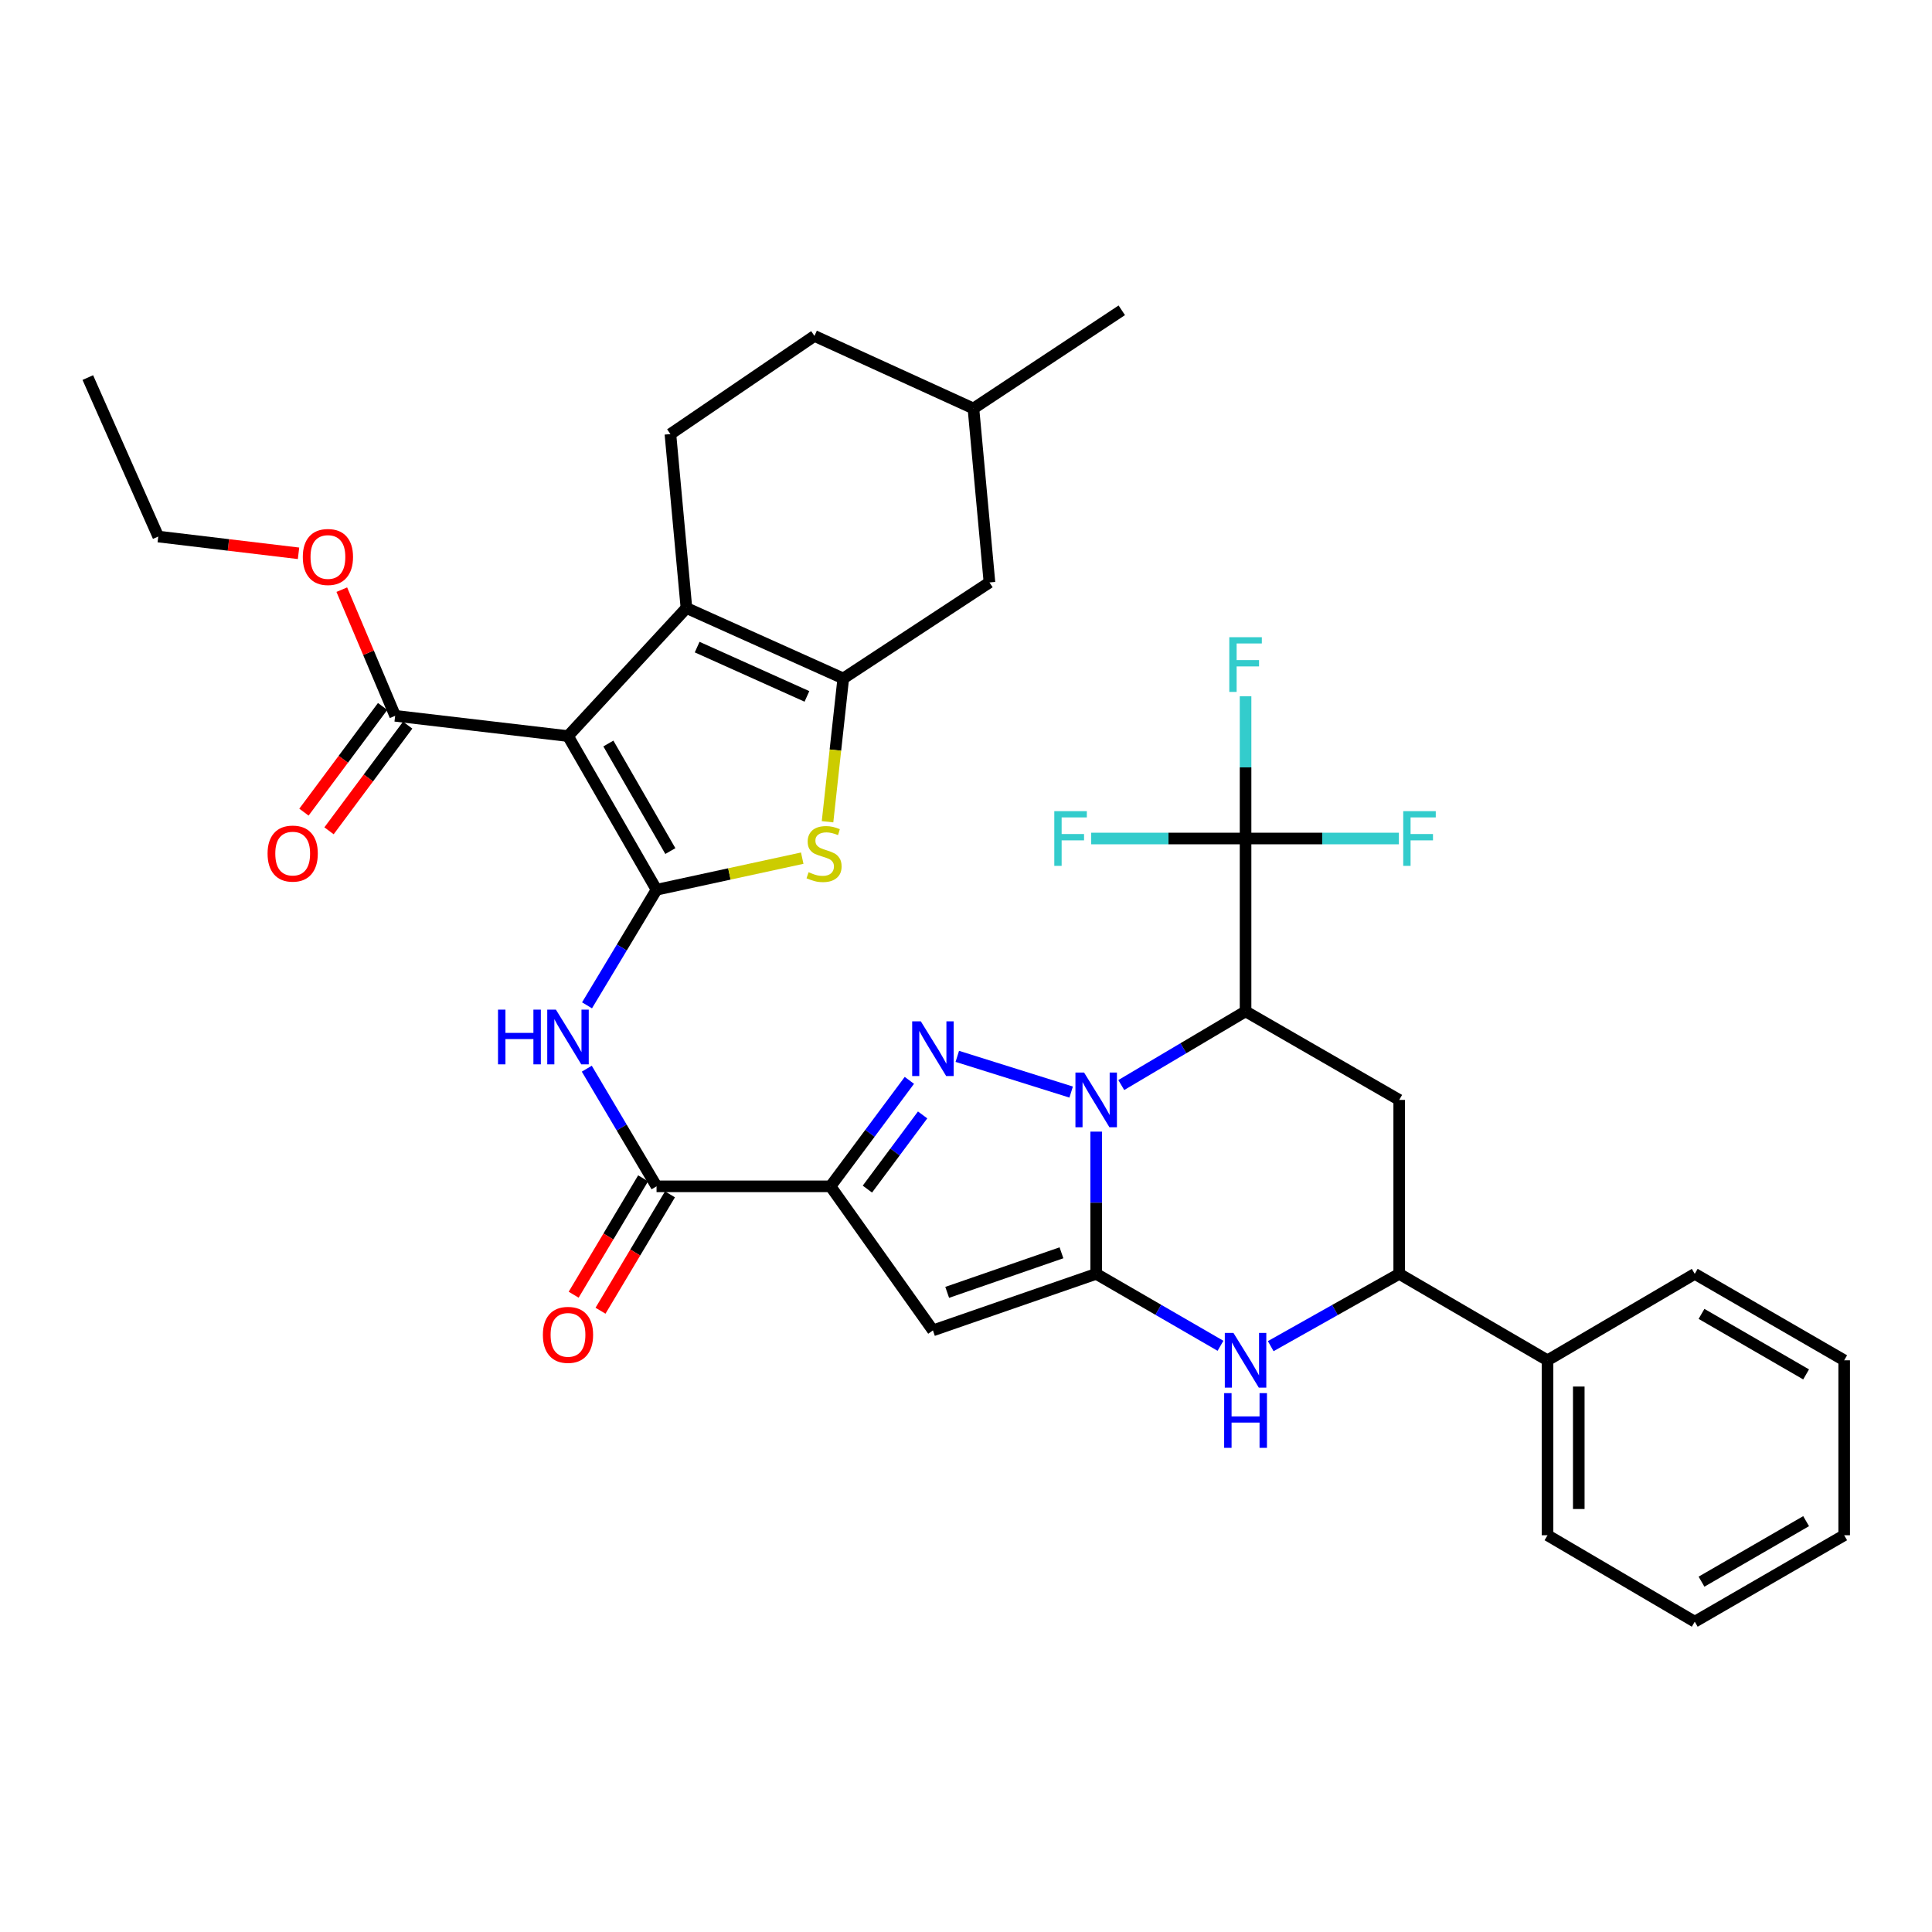 <?xml version='1.0' encoding='iso-8859-1'?>
<svg version='1.1' baseProfile='full'
              xmlns='http://www.w3.org/2000/svg'
                      xmlns:rdkit='http://www.rdkit.org/xml'
                      xmlns:xlink='http://www.w3.org/1999/xlink'
                  xml:space='preserve'
width='1000px' height='1000px' viewBox='0 0 1000 1000'>
<!-- END OF HEADER -->
<rect style='opacity:1.0;fill:#FFFFFF;stroke:none' width='1000' height='1000' x='0' y='0'> </rect>
<path class='bond-0' d='M 567.383,585.727 L 567.383,622.536' style='fill:none;fill-rule:evenodd;stroke:#0000FF;stroke-width:6px;stroke-linecap:butt;stroke-linejoin:miter;stroke-opacity:1' />
<path class='bond-0' d='M 567.383,622.536 L 567.383,659.346' style='fill:none;fill-rule:evenodd;stroke:#000000;stroke-width:6px;stroke-linecap:butt;stroke-linejoin:miter;stroke-opacity:1' />
<path class='bond-2' d='M 554.429,565.253 L 495.497,546.769' style='fill:none;fill-rule:evenodd;stroke:#0000FF;stroke-width:6px;stroke-linecap:butt;stroke-linejoin:miter;stroke-opacity:1' />
<path class='bond-5' d='M 580.37,561.617 L 612.535,542.55' style='fill:none;fill-rule:evenodd;stroke:#0000FF;stroke-width:6px;stroke-linecap:butt;stroke-linejoin:miter;stroke-opacity:1' />
<path class='bond-5' d='M 612.535,542.55 L 644.7,523.483' style='fill:none;fill-rule:evenodd;stroke:#000000;stroke-width:6px;stroke-linecap:butt;stroke-linejoin:miter;stroke-opacity:1' />
<path class='bond-6' d='M 567.383,659.346 L 482.882,688.61' style='fill:none;fill-rule:evenodd;stroke:#000000;stroke-width:6px;stroke-linecap:butt;stroke-linejoin:miter;stroke-opacity:1' />
<path class='bond-6' d='M 549.412,648.444 L 490.262,668.928' style='fill:none;fill-rule:evenodd;stroke:#000000;stroke-width:6px;stroke-linecap:butt;stroke-linejoin:miter;stroke-opacity:1' />
<path class='bond-10' d='M 567.383,659.346 L 599.555,677.964' style='fill:none;fill-rule:evenodd;stroke:#000000;stroke-width:6px;stroke-linecap:butt;stroke-linejoin:miter;stroke-opacity:1' />
<path class='bond-10' d='M 599.555,677.964 L 631.727,696.583' style='fill:none;fill-rule:evenodd;stroke:#0000FF;stroke-width:6px;stroke-linecap:butt;stroke-linejoin:miter;stroke-opacity:1' />
<path class='bond-1' d='M 339.827,460.523 L 321.836,490.442' style='fill:none;fill-rule:evenodd;stroke:#000000;stroke-width:6px;stroke-linecap:butt;stroke-linejoin:miter;stroke-opacity:1' />
<path class='bond-1' d='M 321.836,490.442 L 303.846,520.36' style='fill:none;fill-rule:evenodd;stroke:#0000FF;stroke-width:6px;stroke-linecap:butt;stroke-linejoin:miter;stroke-opacity:1' />
<path class='bond-3' d='M 339.827,460.523 L 293.994,380.994' style='fill:none;fill-rule:evenodd;stroke:#000000;stroke-width:6px;stroke-linecap:butt;stroke-linejoin:miter;stroke-opacity:1' />
<path class='bond-3' d='M 346.973,440.513 L 314.89,384.843' style='fill:none;fill-rule:evenodd;stroke:#000000;stroke-width:6px;stroke-linecap:butt;stroke-linejoin:miter;stroke-opacity:1' />
<path class='bond-9' d='M 339.827,460.523 L 377.53,452.352' style='fill:none;fill-rule:evenodd;stroke:#000000;stroke-width:6px;stroke-linecap:butt;stroke-linejoin:miter;stroke-opacity:1' />
<path class='bond-9' d='M 377.53,452.352 L 415.233,444.182' style='fill:none;fill-rule:evenodd;stroke:#CCCC00;stroke-width:6px;stroke-linecap:butt;stroke-linejoin:miter;stroke-opacity:1' />
<path class='bond-4' d='M 470.689,559.192 L 450.273,586.618' style='fill:none;fill-rule:evenodd;stroke:#0000FF;stroke-width:6px;stroke-linecap:butt;stroke-linejoin:miter;stroke-opacity:1' />
<path class='bond-4' d='M 450.273,586.618 L 429.857,614.043' style='fill:none;fill-rule:evenodd;stroke:#000000;stroke-width:6px;stroke-linecap:butt;stroke-linejoin:miter;stroke-opacity:1' />
<path class='bond-4' d='M 477.545,577.083 L 463.254,596.281' style='fill:none;fill-rule:evenodd;stroke:#0000FF;stroke-width:6px;stroke-linecap:butt;stroke-linejoin:miter;stroke-opacity:1' />
<path class='bond-4' d='M 463.254,596.281 L 448.963,615.479' style='fill:none;fill-rule:evenodd;stroke:#000000;stroke-width:6px;stroke-linecap:butt;stroke-linejoin:miter;stroke-opacity:1' />
<path class='bond-7' d='M 293.994,380.994 L 355.3,314.708' style='fill:none;fill-rule:evenodd;stroke:#000000;stroke-width:6px;stroke-linecap:butt;stroke-linejoin:miter;stroke-opacity:1' />
<path class='bond-16' d='M 293.994,380.994 L 204.531,370.502' style='fill:none;fill-rule:evenodd;stroke:#000000;stroke-width:6px;stroke-linecap:butt;stroke-linejoin:miter;stroke-opacity:1' />
<path class='bond-12' d='M 429.857,614.043 L 339.827,614.043' style='fill:none;fill-rule:evenodd;stroke:#000000;stroke-width:6px;stroke-linecap:butt;stroke-linejoin:miter;stroke-opacity:1' />
<path class='bond-36' d='M 429.857,614.043 L 482.882,688.61' style='fill:none;fill-rule:evenodd;stroke:#000000;stroke-width:6px;stroke-linecap:butt;stroke-linejoin:miter;stroke-opacity:1' />
<path class='bond-13' d='M 644.7,523.483 L 644.7,434.01' style='fill:none;fill-rule:evenodd;stroke:#000000;stroke-width:6px;stroke-linecap:butt;stroke-linejoin:miter;stroke-opacity:1' />
<path class='bond-14' d='M 644.7,523.483 L 724.229,569.316' style='fill:none;fill-rule:evenodd;stroke:#000000;stroke-width:6px;stroke-linecap:butt;stroke-linejoin:miter;stroke-opacity:1' />
<path class='bond-17' d='M 355.3,314.708 L 347.001,224.678' style='fill:none;fill-rule:evenodd;stroke:#000000;stroke-width:6px;stroke-linecap:butt;stroke-linejoin:miter;stroke-opacity:1' />
<path class='bond-39' d='M 355.3,314.708 L 436.474,351.164' style='fill:none;fill-rule:evenodd;stroke:#000000;stroke-width:6px;stroke-linecap:butt;stroke-linejoin:miter;stroke-opacity:1' />
<path class='bond-39' d='M 360.846,334.939 L 417.668,360.458' style='fill:none;fill-rule:evenodd;stroke:#000000;stroke-width:6px;stroke-linecap:butt;stroke-linejoin:miter;stroke-opacity:1' />
<path class='bond-8' d='M 436.474,351.164 L 432.402,388.25' style='fill:none;fill-rule:evenodd;stroke:#000000;stroke-width:6px;stroke-linecap:butt;stroke-linejoin:miter;stroke-opacity:1' />
<path class='bond-8' d='M 432.402,388.25 L 428.331,425.335' style='fill:none;fill-rule:evenodd;stroke:#CCCC00;stroke-width:6px;stroke-linecap:butt;stroke-linejoin:miter;stroke-opacity:1' />
<path class='bond-18' d='M 436.474,351.164 L 512.146,301.465' style='fill:none;fill-rule:evenodd;stroke:#000000;stroke-width:6px;stroke-linecap:butt;stroke-linejoin:miter;stroke-opacity:1' />
<path class='bond-37' d='M 657.722,696.765 L 690.976,678.055' style='fill:none;fill-rule:evenodd;stroke:#0000FF;stroke-width:6px;stroke-linecap:butt;stroke-linejoin:miter;stroke-opacity:1' />
<path class='bond-37' d='M 690.976,678.055 L 724.229,659.346' style='fill:none;fill-rule:evenodd;stroke:#000000;stroke-width:6px;stroke-linecap:butt;stroke-linejoin:miter;stroke-opacity:1' />
<path class='bond-11' d='M 303.722,553.15 L 321.775,583.597' style='fill:none;fill-rule:evenodd;stroke:#0000FF;stroke-width:6px;stroke-linecap:butt;stroke-linejoin:miter;stroke-opacity:1' />
<path class='bond-11' d='M 321.775,583.597 L 339.827,614.043' style='fill:none;fill-rule:evenodd;stroke:#000000;stroke-width:6px;stroke-linecap:butt;stroke-linejoin:miter;stroke-opacity:1' />
<path class='bond-19' d='M 332.879,609.896 L 314.903,640.017' style='fill:none;fill-rule:evenodd;stroke:#000000;stroke-width:6px;stroke-linecap:butt;stroke-linejoin:miter;stroke-opacity:1' />
<path class='bond-19' d='M 314.903,640.017 L 296.927,670.137' style='fill:none;fill-rule:evenodd;stroke:#FF0000;stroke-width:6px;stroke-linecap:butt;stroke-linejoin:miter;stroke-opacity:1' />
<path class='bond-19' d='M 346.775,618.19 L 328.799,648.31' style='fill:none;fill-rule:evenodd;stroke:#000000;stroke-width:6px;stroke-linecap:butt;stroke-linejoin:miter;stroke-opacity:1' />
<path class='bond-19' d='M 328.799,648.31 L 310.823,678.43' style='fill:none;fill-rule:evenodd;stroke:#FF0000;stroke-width:6px;stroke-linecap:butt;stroke-linejoin:miter;stroke-opacity:1' />
<path class='bond-22' d='M 644.7,434.01 L 684.38,434.01' style='fill:none;fill-rule:evenodd;stroke:#000000;stroke-width:6px;stroke-linecap:butt;stroke-linejoin:miter;stroke-opacity:1' />
<path class='bond-22' d='M 684.38,434.01 L 724.06,434.01' style='fill:none;fill-rule:evenodd;stroke:#33CCCC;stroke-width:6px;stroke-linecap:butt;stroke-linejoin:miter;stroke-opacity:1' />
<path class='bond-23' d='M 644.7,434.01 L 604.754,434.01' style='fill:none;fill-rule:evenodd;stroke:#000000;stroke-width:6px;stroke-linecap:butt;stroke-linejoin:miter;stroke-opacity:1' />
<path class='bond-23' d='M 604.754,434.01 L 564.807,434.01' style='fill:none;fill-rule:evenodd;stroke:#33CCCC;stroke-width:6px;stroke-linecap:butt;stroke-linejoin:miter;stroke-opacity:1' />
<path class='bond-24' d='M 644.7,434.01 L 644.7,397.201' style='fill:none;fill-rule:evenodd;stroke:#000000;stroke-width:6px;stroke-linecap:butt;stroke-linejoin:miter;stroke-opacity:1' />
<path class='bond-24' d='M 644.7,397.201 L 644.7,360.391' style='fill:none;fill-rule:evenodd;stroke:#33CCCC;stroke-width:6px;stroke-linecap:butt;stroke-linejoin:miter;stroke-opacity:1' />
<path class='bond-15' d='M 724.229,569.316 L 724.229,659.346' style='fill:none;fill-rule:evenodd;stroke:#000000;stroke-width:6px;stroke-linecap:butt;stroke-linejoin:miter;stroke-opacity:1' />
<path class='bond-21' d='M 724.229,659.346 L 800.989,704.091' style='fill:none;fill-rule:evenodd;stroke:#000000;stroke-width:6px;stroke-linecap:butt;stroke-linejoin:miter;stroke-opacity:1' />
<path class='bond-20' d='M 198.041,365.67 L 177.681,393.016' style='fill:none;fill-rule:evenodd;stroke:#000000;stroke-width:6px;stroke-linecap:butt;stroke-linejoin:miter;stroke-opacity:1' />
<path class='bond-20' d='M 177.681,393.016 L 157.321,420.361' style='fill:none;fill-rule:evenodd;stroke:#FF0000;stroke-width:6px;stroke-linecap:butt;stroke-linejoin:miter;stroke-opacity:1' />
<path class='bond-20' d='M 211.021,375.334 L 190.661,402.68' style='fill:none;fill-rule:evenodd;stroke:#000000;stroke-width:6px;stroke-linecap:butt;stroke-linejoin:miter;stroke-opacity:1' />
<path class='bond-20' d='M 190.661,402.68 L 170.301,430.025' style='fill:none;fill-rule:evenodd;stroke:#FF0000;stroke-width:6px;stroke-linecap:butt;stroke-linejoin:miter;stroke-opacity:1' />
<path class='bond-25' d='M 204.531,370.502 L 190.723,337.855' style='fill:none;fill-rule:evenodd;stroke:#000000;stroke-width:6px;stroke-linecap:butt;stroke-linejoin:miter;stroke-opacity:1' />
<path class='bond-25' d='M 190.723,337.855 L 176.916,305.207' style='fill:none;fill-rule:evenodd;stroke:#FF0000;stroke-width:6px;stroke-linecap:butt;stroke-linejoin:miter;stroke-opacity:1' />
<path class='bond-26' d='M 347.001,224.678 L 421.559,173.882' style='fill:none;fill-rule:evenodd;stroke:#000000;stroke-width:6px;stroke-linecap:butt;stroke-linejoin:miter;stroke-opacity:1' />
<path class='bond-27' d='M 512.146,301.465 L 503.848,211.426' style='fill:none;fill-rule:evenodd;stroke:#000000;stroke-width:6px;stroke-linecap:butt;stroke-linejoin:miter;stroke-opacity:1' />
<path class='bond-28' d='M 800.989,704.091 L 800.989,794.642' style='fill:none;fill-rule:evenodd;stroke:#000000;stroke-width:6px;stroke-linecap:butt;stroke-linejoin:miter;stroke-opacity:1' />
<path class='bond-28' d='M 817.172,717.674 L 817.172,781.06' style='fill:none;fill-rule:evenodd;stroke:#000000;stroke-width:6px;stroke-linecap:butt;stroke-linejoin:miter;stroke-opacity:1' />
<path class='bond-29' d='M 800.989,704.091 L 877.201,659.346' style='fill:none;fill-rule:evenodd;stroke:#000000;stroke-width:6px;stroke-linecap:butt;stroke-linejoin:miter;stroke-opacity:1' />
<path class='bond-30' d='M 154.518,286.394 L 118.214,282.053' style='fill:none;fill-rule:evenodd;stroke:#FF0000;stroke-width:6px;stroke-linecap:butt;stroke-linejoin:miter;stroke-opacity:1' />
<path class='bond-30' d='M 118.214,282.053 L 81.911,277.712' style='fill:none;fill-rule:evenodd;stroke:#000000;stroke-width:6px;stroke-linecap:butt;stroke-linejoin:miter;stroke-opacity:1' />
<path class='bond-40' d='M 421.559,173.882 L 503.848,211.426' style='fill:none;fill-rule:evenodd;stroke:#000000;stroke-width:6px;stroke-linecap:butt;stroke-linejoin:miter;stroke-opacity:1' />
<path class='bond-31' d='M 503.848,211.426 L 580.635,160.613' style='fill:none;fill-rule:evenodd;stroke:#000000;stroke-width:6px;stroke-linecap:butt;stroke-linejoin:miter;stroke-opacity:1' />
<path class='bond-34' d='M 800.989,794.642 L 877.201,839.387' style='fill:none;fill-rule:evenodd;stroke:#000000;stroke-width:6px;stroke-linecap:butt;stroke-linejoin:miter;stroke-opacity:1' />
<path class='bond-33' d='M 877.201,659.346 L 954.545,704.091' style='fill:none;fill-rule:evenodd;stroke:#000000;stroke-width:6px;stroke-linecap:butt;stroke-linejoin:miter;stroke-opacity:1' />
<path class='bond-33' d='M 880.699,680.065 L 934.84,711.387' style='fill:none;fill-rule:evenodd;stroke:#000000;stroke-width:6px;stroke-linecap:butt;stroke-linejoin:miter;stroke-opacity:1' />
<path class='bond-32' d='M 81.911,277.712 L 45.455,195.432' style='fill:none;fill-rule:evenodd;stroke:#000000;stroke-width:6px;stroke-linecap:butt;stroke-linejoin:miter;stroke-opacity:1' />
<path class='bond-35' d='M 954.545,704.091 L 954.545,794.642' style='fill:none;fill-rule:evenodd;stroke:#000000;stroke-width:6px;stroke-linecap:butt;stroke-linejoin:miter;stroke-opacity:1' />
<path class='bond-38' d='M 877.201,839.387 L 954.545,794.642' style='fill:none;fill-rule:evenodd;stroke:#000000;stroke-width:6px;stroke-linecap:butt;stroke-linejoin:miter;stroke-opacity:1' />
<path class='bond-38' d='M 880.699,818.668 L 934.84,787.346' style='fill:none;fill-rule:evenodd;stroke:#000000;stroke-width:6px;stroke-linecap:butt;stroke-linejoin:miter;stroke-opacity:1' />
<path  class='atom-0' d='M 561.123 555.156
L 570.403 570.156
Q 571.323 571.636, 572.803 574.316
Q 574.283 576.996, 574.363 577.156
L 574.363 555.156
L 578.123 555.156
L 578.123 583.476
L 574.243 583.476
L 564.283 567.076
Q 563.123 565.156, 561.883 562.956
Q 560.683 560.756, 560.323 560.076
L 560.323 583.476
L 556.643 583.476
L 556.643 555.156
L 561.123 555.156
' fill='#0000FF'/>
<path  class='atom-3' d='M 476.622 528.652
L 485.902 543.652
Q 486.822 545.132, 488.302 547.812
Q 489.782 550.492, 489.862 550.652
L 489.862 528.652
L 493.622 528.652
L 493.622 556.972
L 489.742 556.972
L 479.782 540.572
Q 478.622 538.652, 477.382 536.452
Q 476.182 534.252, 475.822 533.572
L 475.822 556.972
L 472.142 556.972
L 472.142 528.652
L 476.622 528.652
' fill='#0000FF'/>
<path  class='atom-10' d='M 418.53 451.453
Q 418.85 451.573, 420.17 452.133
Q 421.49 452.693, 422.93 453.053
Q 424.41 453.373, 425.85 453.373
Q 428.53 453.373, 430.09 452.093
Q 431.65 450.773, 431.65 448.493
Q 431.65 446.933, 430.85 445.973
Q 430.09 445.013, 428.89 444.493
Q 427.69 443.973, 425.69 443.373
Q 423.17 442.613, 421.65 441.893
Q 420.17 441.173, 419.09 439.653
Q 418.05 438.133, 418.05 435.573
Q 418.05 432.013, 420.45 429.813
Q 422.89 427.613, 427.69 427.613
Q 430.97 427.613, 434.69 429.173
L 433.77 432.253
Q 430.37 430.853, 427.81 430.853
Q 425.05 430.853, 423.53 432.013
Q 422.01 433.133, 422.05 435.093
Q 422.05 436.613, 422.81 437.533
Q 423.61 438.453, 424.73 438.973
Q 425.89 439.493, 427.81 440.093
Q 430.37 440.893, 431.89 441.693
Q 433.41 442.493, 434.49 444.133
Q 435.61 445.733, 435.61 448.493
Q 435.61 452.413, 432.97 454.533
Q 430.37 456.613, 426.01 456.613
Q 423.49 456.613, 421.57 456.053
Q 419.69 455.533, 417.45 454.613
L 418.53 451.453
' fill='#CCCC00'/>
<path  class='atom-11' d='M 638.44 689.931
L 647.72 704.931
Q 648.64 706.411, 650.12 709.091
Q 651.6 711.771, 651.68 711.931
L 651.68 689.931
L 655.44 689.931
L 655.44 718.251
L 651.56 718.251
L 641.6 701.851
Q 640.44 699.931, 639.2 697.731
Q 638 695.531, 637.64 694.851
L 637.64 718.251
L 633.96 718.251
L 633.96 689.931
L 638.44 689.931
' fill='#0000FF'/>
<path  class='atom-11' d='M 633.62 721.083
L 637.46 721.083
L 637.46 733.123
L 651.94 733.123
L 651.94 721.083
L 655.78 721.083
L 655.78 749.403
L 651.94 749.403
L 651.94 736.323
L 637.46 736.323
L 637.46 749.403
L 633.62 749.403
L 633.62 721.083
' fill='#0000FF'/>
<path  class='atom-12' d='M 257.774 522.584
L 261.614 522.584
L 261.614 534.624
L 276.094 534.624
L 276.094 522.584
L 279.934 522.584
L 279.934 550.904
L 276.094 550.904
L 276.094 537.824
L 261.614 537.824
L 261.614 550.904
L 257.774 550.904
L 257.774 522.584
' fill='#0000FF'/>
<path  class='atom-12' d='M 287.734 522.584
L 297.014 537.584
Q 297.934 539.064, 299.414 541.744
Q 300.894 544.424, 300.974 544.584
L 300.974 522.584
L 304.734 522.584
L 304.734 550.904
L 300.854 550.904
L 290.894 534.504
Q 289.734 532.584, 288.494 530.384
Q 287.294 528.184, 286.934 527.504
L 286.934 550.904
L 283.254 550.904
L 283.254 522.584
L 287.734 522.584
' fill='#0000FF'/>
<path  class='atom-20' d='M 280.994 690.919
Q 280.994 684.119, 284.354 680.319
Q 287.714 676.519, 293.994 676.519
Q 300.274 676.519, 303.634 680.319
Q 306.994 684.119, 306.994 690.919
Q 306.994 697.799, 303.594 701.719
Q 300.194 705.599, 293.994 705.599
Q 287.754 705.599, 284.354 701.719
Q 280.994 697.839, 280.994 690.919
M 293.994 702.399
Q 298.314 702.399, 300.634 699.519
Q 302.994 696.599, 302.994 690.919
Q 302.994 685.359, 300.634 682.559
Q 298.314 679.719, 293.994 679.719
Q 289.674 679.719, 287.314 682.519
Q 284.994 685.319, 284.994 690.919
Q 284.994 696.639, 287.314 699.519
Q 289.674 702.399, 293.994 702.399
' fill='#FF0000'/>
<path  class='atom-21' d='M 138.496 441.813
Q 138.496 435.013, 141.856 431.213
Q 145.216 427.413, 151.496 427.413
Q 157.776 427.413, 161.136 431.213
Q 164.496 435.013, 164.496 441.813
Q 164.496 448.693, 161.096 452.613
Q 157.696 456.493, 151.496 456.493
Q 145.256 456.493, 141.856 452.613
Q 138.496 448.733, 138.496 441.813
M 151.496 453.293
Q 155.816 453.293, 158.136 450.413
Q 160.496 447.493, 160.496 441.813
Q 160.496 436.253, 158.136 433.453
Q 155.816 430.613, 151.496 430.613
Q 147.176 430.613, 144.816 433.413
Q 142.496 436.213, 142.496 441.813
Q 142.496 447.533, 144.816 450.413
Q 147.176 453.293, 151.496 453.293
' fill='#FF0000'/>
<path  class='atom-23' d='M 726.31 419.85
L 743.15 419.85
L 743.15 423.09
L 730.11 423.09
L 730.11 431.69
L 741.71 431.69
L 741.71 434.97
L 730.11 434.97
L 730.11 448.17
L 726.31 448.17
L 726.31 419.85
' fill='#33CCCC'/>
<path  class='atom-24' d='M 545.702 419.85
L 562.542 419.85
L 562.542 423.09
L 549.502 423.09
L 549.502 431.69
L 561.102 431.69
L 561.102 434.97
L 549.502 434.97
L 549.502 448.17
L 545.702 448.17
L 545.702 419.85
' fill='#33CCCC'/>
<path  class='atom-25' d='M 636.28 329.821
L 653.12 329.821
L 653.12 333.061
L 640.08 333.061
L 640.08 341.661
L 651.68 341.661
L 651.68 344.941
L 640.08 344.941
L 640.08 358.141
L 636.28 358.141
L 636.28 329.821
' fill='#33CCCC'/>
<path  class='atom-26' d='M 156.729 288.293
Q 156.729 281.493, 160.089 277.693
Q 163.449 273.893, 169.729 273.893
Q 176.009 273.893, 179.369 277.693
Q 182.729 281.493, 182.729 288.293
Q 182.729 295.173, 179.329 299.093
Q 175.929 302.973, 169.729 302.973
Q 163.489 302.973, 160.089 299.093
Q 156.729 295.213, 156.729 288.293
M 169.729 299.773
Q 174.049 299.773, 176.369 296.893
Q 178.729 293.973, 178.729 288.293
Q 178.729 282.733, 176.369 279.933
Q 174.049 277.093, 169.729 277.093
Q 165.409 277.093, 163.049 279.893
Q 160.729 282.693, 160.729 288.293
Q 160.729 294.013, 163.049 296.893
Q 165.409 299.773, 169.729 299.773
' fill='#FF0000'/>
</svg>
